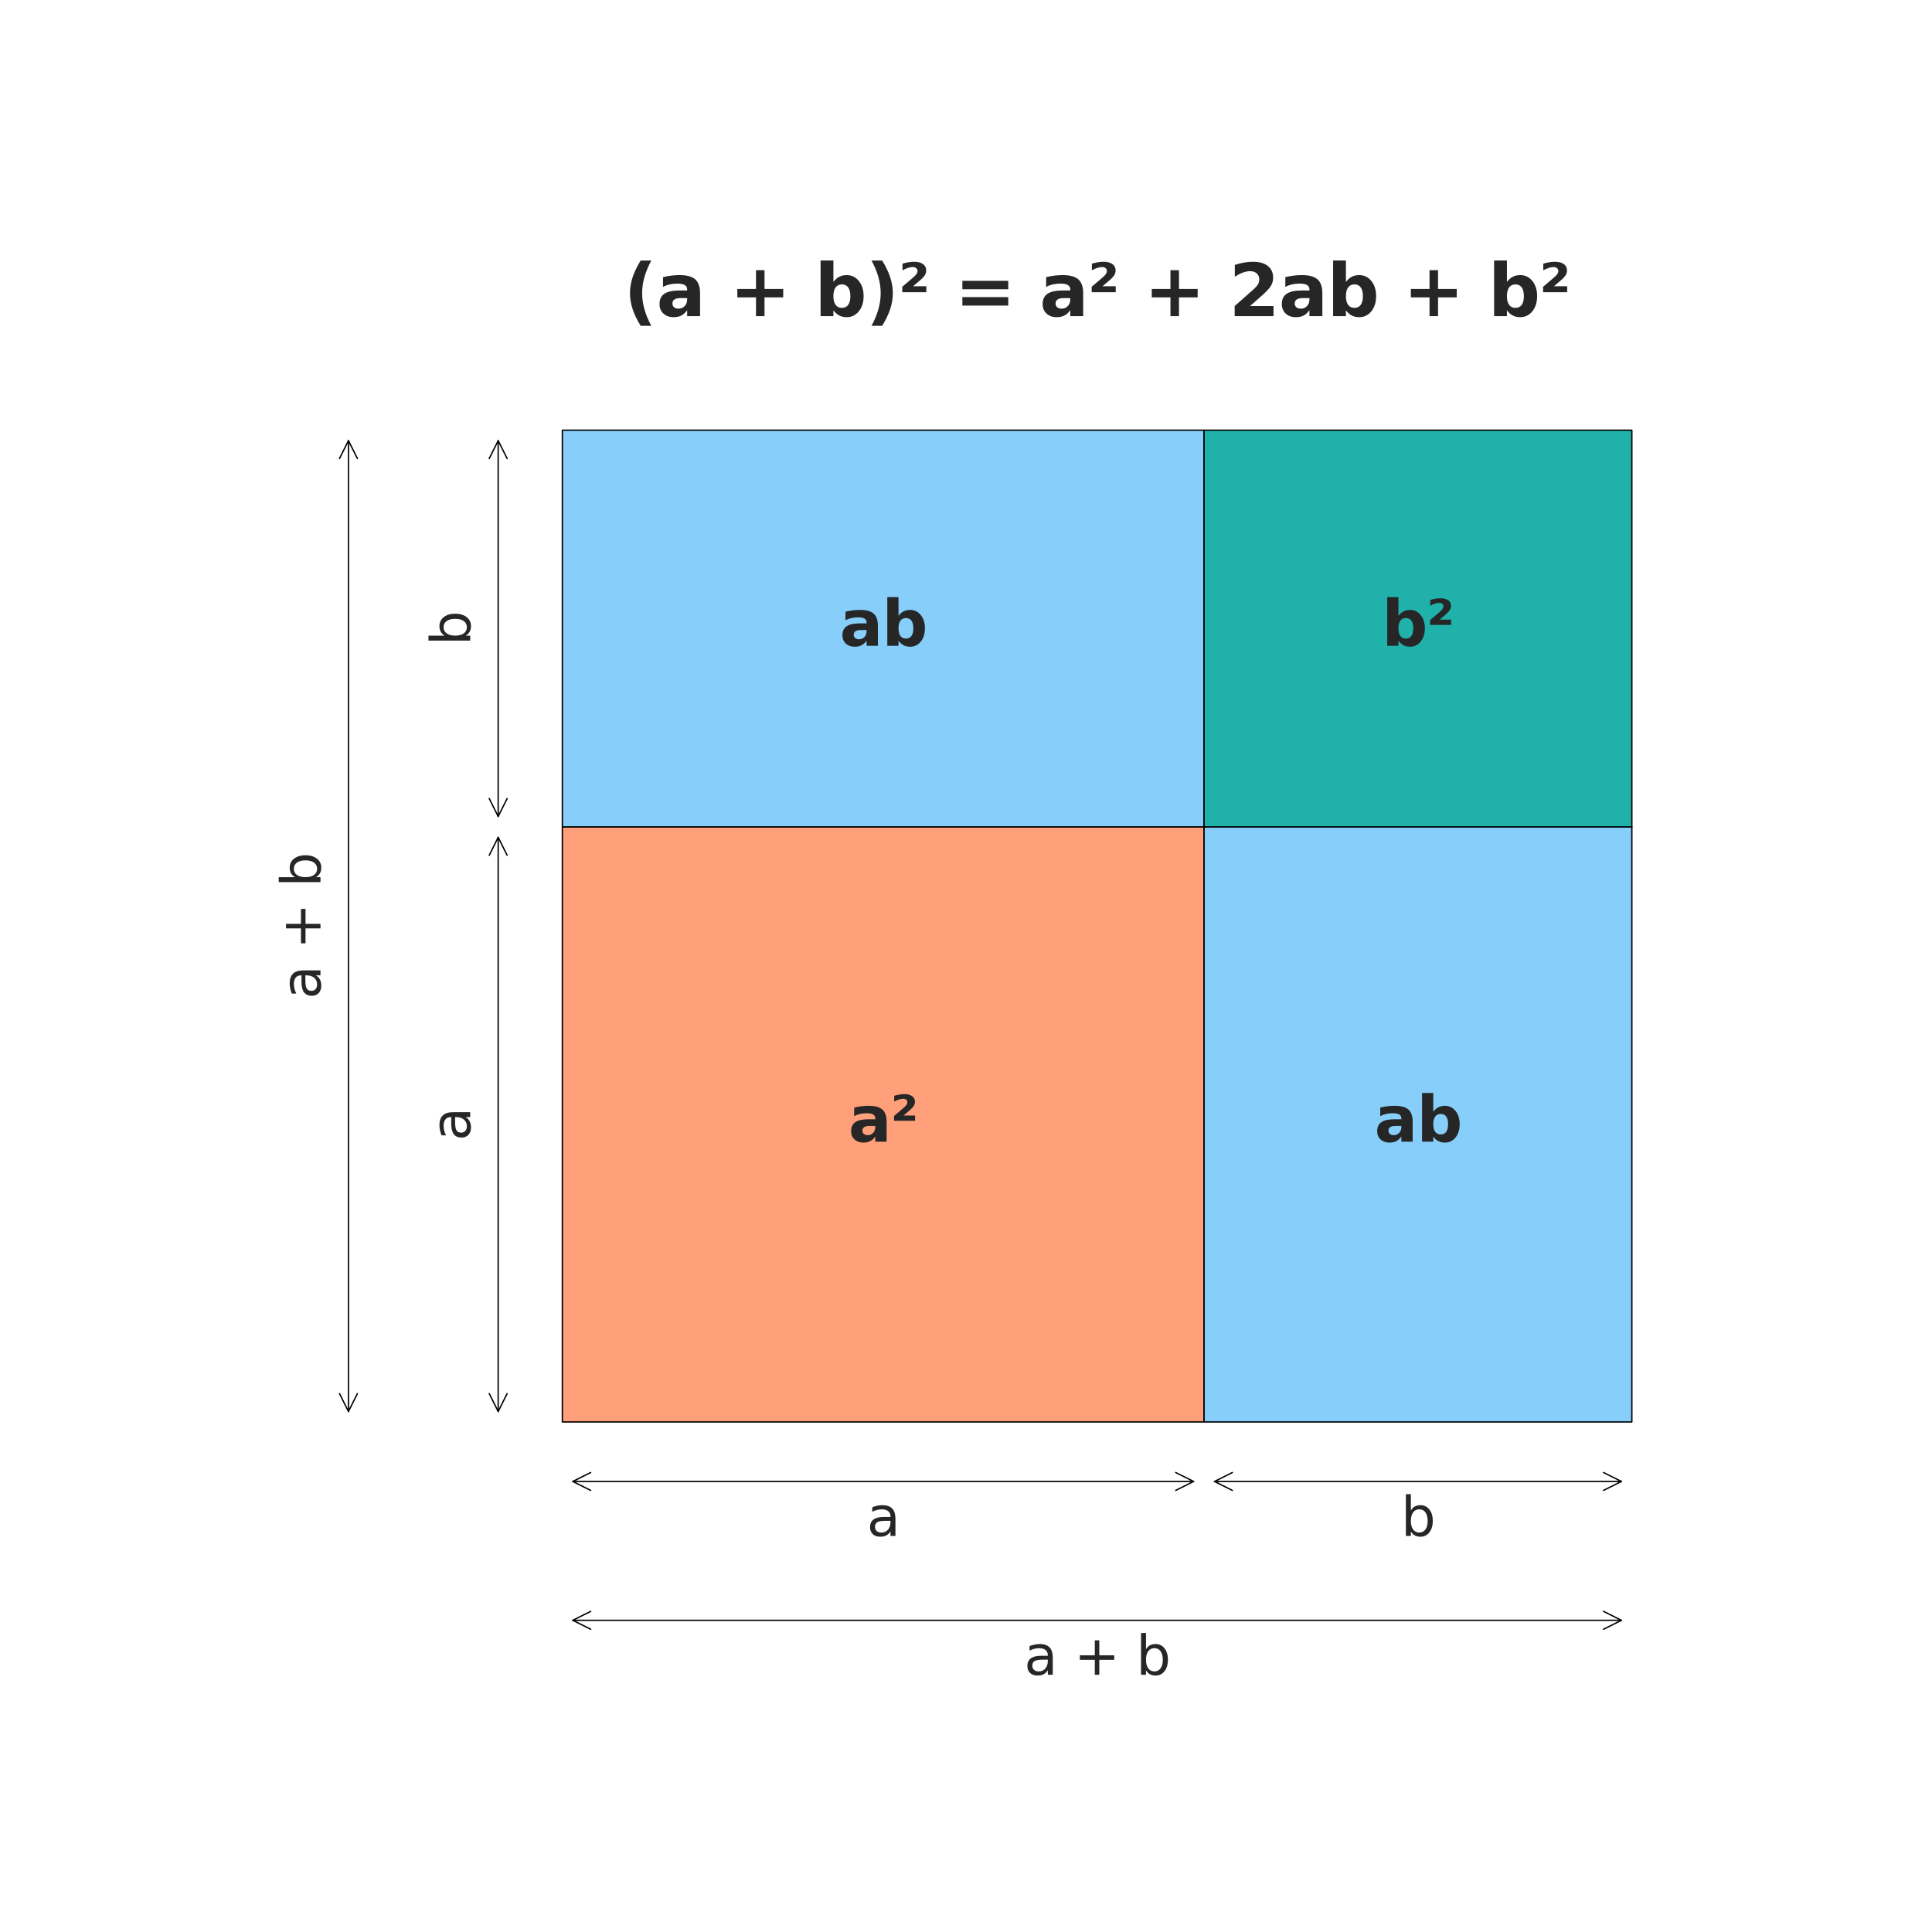 <?xml version="1.0" encoding="utf-8" standalone="no"?>
<!DOCTYPE svg PUBLIC "-//W3C//DTD SVG 1.1//EN"
  "http://www.w3.org/Graphics/SVG/1.1/DTD/svg11.dtd">
<svg xmlns:xlink="http://www.w3.org/1999/xlink" width="432pt" height="432pt" viewBox="0 0 432 432" xmlns="http://www.w3.org/2000/svg" version="1.1">
 <defs>
  <style type="text/css">*{stroke-linejoin: round; stroke-linecap: butt}</style>
 </defs>
 <g id="figure_1">
  <g id="patch_1">
   <path d="M 0 432 
L 432 432 
L 432 0 
L 0 0 
z
" style="fill: #ffffff"/>
  </g>
  <g id="axes_1">
   <g id="patch_2">
    <path d="M 125.743 317.952 
L 269.229 317.952 
L 269.229 184.896 
L 125.743 184.896 
z
" clip-path="url(#p910c08910b)" style="fill: #ffa07a; stroke: #000000; stroke-width: 0.3; stroke-linejoin: miter"/>
   </g>
   <g id="patch_3">
    <path d="M 269.229 317.952 
L 364.886 317.952 
L 364.886 184.896 
L 269.229 184.896 
z
" clip-path="url(#p910c08910b)" style="fill: #87cefa; stroke: #000000; stroke-width: 0.3; stroke-linejoin: miter"/>
   </g>
   <g id="patch_4">
    <path d="M 125.743 184.896 
L 269.229 184.896 
L 269.229 96.192 
L 125.743 96.192 
z
" clip-path="url(#p910c08910b)" style="fill: #87cefa; stroke: #000000; stroke-width: 0.3; stroke-linejoin: miter"/>
   </g>
   <g id="patch_5">
    <path d="M 269.229 184.896 
L 364.886 184.896 
L 364.886 96.192 
L 269.229 96.192 
z
" clip-path="url(#p910c08910b)" style="fill: #20b2aa; stroke: #000000; stroke-width: 0.3; stroke-linejoin: miter"/>
   </g>
   <g id="text_1">
    <!-- a² -->
    <g style="fill: #262626" transform="translate(189.696 255.287) scale(0.14 -0.14)">
     <defs>
      <path id="DejaVuSans-Bold-61" d="M 2106 1575 
Q 1756 1575 1579 1456 
Q 1403 1338 1403 1106 
Q 1403 894 1545 773 
Q 1688 653 1941 653 
Q 2256 653 2472 879 
Q 2688 1106 2688 1447 
L 2688 1575 
L 2106 1575 
z
M 3816 1997 
L 3816 0 
L 2688 0 
L 2688 519 
Q 2463 200 2181 54 
Q 1900 -91 1497 -91 
Q 953 -91 614 226 
Q 275 544 275 1050 
Q 275 1666 698 1953 
Q 1122 2241 2028 2241 
L 2688 2241 
L 2688 2328 
Q 2688 2594 2478 2717 
Q 2269 2841 1825 2841 
Q 1466 2841 1156 2769 
Q 847 2697 581 2553 
L 581 3406 
Q 941 3494 1303 3539 
Q 1666 3584 2028 3584 
Q 2975 3584 3395 3211 
Q 3816 2838 3816 1997 
z
" transform="scale(0.016)"/>
      <path id="DejaVuSans-Bold-b2" d="M 1288 2613 
L 2444 2613 
L 2444 2088 
L 341 2088 
L 341 2566 
L 1319 3397 
Q 1509 3563 1590 3688 
Q 1672 3813 1672 3938 
Q 1672 4094 1558 4191 
Q 1444 4288 1259 4288 
Q 1066 4288 844 4217 
Q 622 4147 359 4000 
L 359 4581 
Q 631 4666 886 4708 
Q 1141 4750 1375 4750 
Q 1869 4750 2150 4548 
Q 2431 4347 2431 4000 
Q 2431 3775 2320 3586 
Q 2209 3397 1894 3128 
L 1288 2613 
z
" transform="scale(0.016)"/>
     </defs>
     <use xlink:href="#DejaVuSans-Bold-61"/>
     <use xlink:href="#DejaVuSans-Bold-b2" transform="translate(67.48 0)"/>
    </g>
   </g>
   <g id="text_2">
    <!-- ab -->
    <g style="fill: #262626" transform="translate(307.323 255.287) scale(0.14 -0.14)">
     <defs>
      <path id="DejaVuSans-Bold-62" d="M 2400 722 
Q 2759 722 2948 984 
Q 3138 1247 3138 1747 
Q 3138 2247 2948 2509 
Q 2759 2772 2400 2772 
Q 2041 2772 1848 2508 
Q 1656 2244 1656 1747 
Q 1656 1250 1848 986 
Q 2041 722 2400 722 
z
M 1656 2988 
Q 1888 3294 2169 3439 
Q 2450 3584 2816 3584 
Q 3463 3584 3878 3070 
Q 4294 2556 4294 1747 
Q 4294 938 3878 423 
Q 3463 -91 2816 -91 
Q 2450 -91 2169 54 
Q 1888 200 1656 506 
L 1656 0 
L 538 0 
L 538 4863 
L 1656 4863 
L 1656 2988 
z
" transform="scale(0.016)"/>
     </defs>
     <use xlink:href="#DejaVuSans-Bold-61"/>
     <use xlink:href="#DejaVuSans-Bold-62" transform="translate(67.48 0)"/>
    </g>
   </g>
   <g id="text_3">
    <!-- ab -->
    <g style="fill: #262626" transform="translate(187.751 144.407) scale(0.14 -0.14)">
     <use xlink:href="#DejaVuSans-Bold-61"/>
     <use xlink:href="#DejaVuSans-Bold-62" transform="translate(67.48 0)"/>
    </g>
   </g>
   <g id="text_4">
    <!-- b² -->
    <g style="fill: #262626" transform="translate(308.981 144.407) scale(0.14 -0.14)">
     <use xlink:href="#DejaVuSans-Bold-62"/>
     <use xlink:href="#DejaVuSans-Bold-b2" transform="translate(71.582 0)"/>
    </g>
   </g>
   <g id="patch_6">
    <path d="M 266.892 331.258 
Q 197.485 331.258 128.077 331.258 
" style="fill: none; stroke: #000000; stroke-width: 0.3; stroke-linecap: round"/>
    <path d="M 262.892 329.258 
L 266.892 331.258 
L 262.892 333.258 
" style="fill: none; stroke: #000000; stroke-width: 0.3; stroke-linecap: round"/>
    <path d="M 132.077 333.258 
L 128.077 331.258 
L 132.077 329.258 
" style="fill: none; stroke: #000000; stroke-width: 0.3; stroke-linecap: round"/>
   </g>
   <g id="text_5">
    <!-- a -->
    <g style="fill: #262626" transform="translate(193.809 343.439) scale(0.12 -0.12)">
     <defs>
      <path id="DejaVuSans-61" d="M 2194 1759 
Q 1497 1759 1228 1600 
Q 959 1441 959 1056 
Q 959 750 1161 570 
Q 1363 391 1709 391 
Q 2188 391 2477 730 
Q 2766 1069 2766 1631 
L 2766 1759 
L 2194 1759 
z
M 3341 1997 
L 3341 0 
L 2766 0 
L 2766 531 
Q 2569 213 2275 61 
Q 1981 -91 1556 -91 
Q 1019 -91 701 211 
Q 384 513 384 1019 
Q 384 1609 779 1909 
Q 1175 2209 1959 2209 
L 2766 2209 
L 2766 2266 
Q 2766 2663 2505 2880 
Q 2244 3097 1772 3097 
Q 1472 3097 1187 3025 
Q 903 2953 641 2809 
L 641 3341 
Q 956 3463 1253 3523 
Q 1550 3584 1831 3584 
Q 2591 3584 2966 3190 
Q 3341 2797 3341 1997 
z
" transform="scale(0.016)"/>
     </defs>
     <use xlink:href="#DejaVuSans-61"/>
    </g>
   </g>
   <g id="patch_7">
    <path d="M 362.551 331.258 
Q 317.056 331.258 271.562 331.258 
" style="fill: none; stroke: #000000; stroke-width: 0.3; stroke-linecap: round"/>
    <path d="M 358.551 329.258 
L 362.551 331.258 
L 358.551 333.258 
" style="fill: none; stroke: #000000; stroke-width: 0.3; stroke-linecap: round"/>
    <path d="M 275.562 333.258 
L 271.562 331.258 
L 275.562 329.258 
" style="fill: none; stroke: #000000; stroke-width: 0.3; stroke-linecap: round"/>
   </g>
   <g id="text_6">
    <!-- b -->
    <g style="fill: #262626" transform="translate(313.248 343.439) scale(0.12 -0.12)">
     <defs>
      <path id="DejaVuSans-62" d="M 3116 1747 
Q 3116 2381 2855 2742 
Q 2594 3103 2138 3103 
Q 1681 3103 1420 2742 
Q 1159 2381 1159 1747 
Q 1159 1113 1420 752 
Q 1681 391 2138 391 
Q 2594 391 2855 752 
Q 3116 1113 3116 1747 
z
M 1159 2969 
Q 1341 3281 1617 3432 
Q 1894 3584 2278 3584 
Q 2916 3584 3314 3078 
Q 3713 2572 3713 1747 
Q 3713 922 3314 415 
Q 2916 -91 2278 -91 
Q 1894 -91 1617 61 
Q 1341 213 1159 525 
L 1159 0 
L 581 0 
L 581 4863 
L 1159 4863 
L 1159 2969 
z
" transform="scale(0.016)"/>
     </defs>
     <use xlink:href="#DejaVuSans-62"/>
    </g>
   </g>
   <g id="patch_8">
    <path d="M 362.547 362.304 
Q 245.313 362.304 128.079 362.304 
" style="fill: none; stroke: #000000; stroke-width: 0.3; stroke-linecap: round"/>
    <path d="M 358.547 360.304 
L 362.547 362.304 
L 358.547 364.304 
" style="fill: none; stroke: #000000; stroke-width: 0.3; stroke-linecap: round"/>
    <path d="M 132.079 364.304 
L 128.079 362.304 
L 132.079 360.304 
" style="fill: none; stroke: #000000; stroke-width: 0.3; stroke-linecap: round"/>
   </g>
   <g id="text_7">
    <!-- a + b -->
    <g style="fill: #262626" transform="translate(228.987 374.486) scale(0.12 -0.12)">
     <defs>
      <path id="DejaVuSans-20" transform="scale(0.016)"/>
      <path id="DejaVuSans-2b" d="M 2944 4013 
L 2944 2272 
L 4684 2272 
L 4684 1741 
L 2944 1741 
L 2944 0 
L 2419 0 
L 2419 1741 
L 678 1741 
L 678 2272 
L 2419 2272 
L 2419 4013 
L 2944 4013 
z
" transform="scale(0.016)"/>
     </defs>
     <use xlink:href="#DejaVuSans-61"/>
     <use xlink:href="#DejaVuSans-20" transform="translate(61.279 0)"/>
     <use xlink:href="#DejaVuSans-2b" transform="translate(93.066 0)"/>
     <use xlink:href="#DejaVuSans-20" transform="translate(176.855 0)"/>
     <use xlink:href="#DejaVuSans-62" transform="translate(208.643 0)"/>
    </g>
   </g>
   <g id="patch_9">
    <path d="M 111.394 187.233 
Q 111.394 251.423 111.394 315.613 
" style="fill: none; stroke: #000000; stroke-width: 0.3; stroke-linecap: round"/>
    <path d="M 109.394 191.233 
L 111.394 187.233 
L 113.394 191.233 
" style="fill: none; stroke: #000000; stroke-width: 0.3; stroke-linecap: round"/>
    <path d="M 113.394 311.613 
L 111.394 315.613 
L 109.394 311.613 
" style="fill: none; stroke: #000000; stroke-width: 0.3; stroke-linecap: round"/>
   </g>
   <g id="text_8">
    <!-- a -->
    <g style="fill: #262626" transform="translate(105.14 255.101) rotate(-90) scale(0.12 -0.12)">
     <use xlink:href="#DejaVuSans-61"/>
    </g>
   </g>
   <g id="patch_10">
    <path d="M 111.394 98.528 
Q 111.394 140.545 111.394 182.563 
" style="fill: none; stroke: #000000; stroke-width: 0.3; stroke-linecap: round"/>
    <path d="M 109.394 102.528 
L 111.394 98.528 
L 113.394 102.528 
" style="fill: none; stroke: #000000; stroke-width: 0.3; stroke-linecap: round"/>
    <path d="M 113.394 178.563 
L 111.394 182.563 
L 109.394 178.563 
" style="fill: none; stroke: #000000; stroke-width: 0.3; stroke-linecap: round"/>
   </g>
   <g id="text_9">
    <!-- b -->
    <g style="fill: #262626" transform="translate(105.14 144.353) rotate(-90) scale(0.12 -0.12)">
     <use xlink:href="#DejaVuSans-62"/>
    </g>
   </g>
   <g id="patch_11">
    <path d="M 77.914 98.527 
Q 77.914 207.071 77.914 315.615 
" style="fill: none; stroke: #000000; stroke-width: 0.3; stroke-linecap: round"/>
    <path d="M 75.914 102.527 
L 77.914 98.527 
L 79.914 102.527 
" style="fill: none; stroke: #000000; stroke-width: 0.3; stroke-linecap: round"/>
    <path d="M 79.914 311.615 
L 77.914 315.615 
L 75.914 311.615 
" style="fill: none; stroke: #000000; stroke-width: 0.3; stroke-linecap: round"/>
   </g>
   <g id="text_10">
    <!-- a + b -->
    <g style="fill: #262626" transform="translate(71.66 223.399) rotate(-90) scale(0.12 -0.12)">
     <use xlink:href="#DejaVuSans-61"/>
     <use xlink:href="#DejaVuSans-20" transform="translate(61.279 0)"/>
     <use xlink:href="#DejaVuSans-2b" transform="translate(93.066 0)"/>
     <use xlink:href="#DejaVuSans-20" transform="translate(176.855 0)"/>
     <use xlink:href="#DejaVuSans-62" transform="translate(208.643 0)"/>
    </g>
   </g>
   <g id="text_11">
    <!-- (a + b)² = a² + 2ab + b² -->
    <g style="fill: #262626" transform="translate(139.454 70.689) scale(0.16 -0.16)">
     <defs>
      <path id="DejaVuSans-Bold-28" d="M 2413 -844 
L 1484 -844 
Q 1006 -72 778 623 
Q 550 1319 550 2003 
Q 550 2688 779 3389 
Q 1009 4091 1484 4856 
L 2413 4856 
Q 2013 4116 1813 3408 
Q 1613 2700 1613 2009 
Q 1613 1319 1811 609 
Q 2009 -100 2413 -844 
z
" transform="scale(0.016)"/>
      <path id="DejaVuSans-Bold-20" transform="scale(0.016)"/>
      <path id="DejaVuSans-Bold-2b" d="M 3053 4013 
L 3053 2375 
L 4684 2375 
L 4684 1638 
L 3053 1638 
L 3053 0 
L 2309 0 
L 2309 1638 
L 678 1638 
L 678 2375 
L 2309 2375 
L 2309 4013 
L 3053 4013 
z
" transform="scale(0.016)"/>
      <path id="DejaVuSans-Bold-29" d="M 513 -844 
Q 913 -100 1113 609 
Q 1313 1319 1313 2009 
Q 1313 2700 1113 3408 
Q 913 4116 513 4856 
L 1441 4856 
Q 1916 4091 2145 3389 
Q 2375 2688 2375 2003 
Q 2375 1319 2147 623 
Q 1919 -72 1441 -844 
L 513 -844 
z
" transform="scale(0.016)"/>
      <path id="DejaVuSans-Bold-3d" d="M 678 3084 
L 4684 3084 
L 4684 2350 
L 678 2350 
L 678 3084 
z
M 678 1663 
L 4684 1663 
L 4684 922 
L 678 922 
L 678 1663 
z
" transform="scale(0.016)"/>
      <path id="DejaVuSans-Bold-32" d="M 1844 884 
L 3897 884 
L 3897 0 
L 506 0 
L 506 884 
L 2209 2388 
Q 2438 2594 2547 2791 
Q 2656 2988 2656 3200 
Q 2656 3528 2436 3728 
Q 2216 3928 1850 3928 
Q 1569 3928 1234 3808 
Q 900 3688 519 3450 
L 519 4475 
Q 925 4609 1322 4679 
Q 1719 4750 2100 4750 
Q 2938 4750 3402 4381 
Q 3866 4013 3866 3353 
Q 3866 2972 3669 2642 
Q 3472 2313 2841 1759 
L 1844 884 
z
" transform="scale(0.016)"/>
     </defs>
     <use xlink:href="#DejaVuSans-Bold-28"/>
     <use xlink:href="#DejaVuSans-Bold-61" transform="translate(45.703 0)"/>
     <use xlink:href="#DejaVuSans-Bold-20" transform="translate(113.184 0)"/>
     <use xlink:href="#DejaVuSans-Bold-2b" transform="translate(147.998 0)"/>
     <use xlink:href="#DejaVuSans-Bold-20" transform="translate(231.787 0)"/>
     <use xlink:href="#DejaVuSans-Bold-62" transform="translate(266.602 0)"/>
     <use xlink:href="#DejaVuSans-Bold-29" transform="translate(338.184 0)"/>
     <use xlink:href="#DejaVuSans-Bold-b2" transform="translate(383.887 0)"/>
     <use xlink:href="#DejaVuSans-Bold-20" transform="translate(427.686 0)"/>
     <use xlink:href="#DejaVuSans-Bold-3d" transform="translate(462.5 0)"/>
     <use xlink:href="#DejaVuSans-Bold-20" transform="translate(546.289 0)"/>
     <use xlink:href="#DejaVuSans-Bold-61" transform="translate(581.104 0)"/>
     <use xlink:href="#DejaVuSans-Bold-b2" transform="translate(648.584 0)"/>
     <use xlink:href="#DejaVuSans-Bold-20" transform="translate(692.383 0)"/>
     <use xlink:href="#DejaVuSans-Bold-2b" transform="translate(727.197 0)"/>
     <use xlink:href="#DejaVuSans-Bold-20" transform="translate(810.986 0)"/>
     <use xlink:href="#DejaVuSans-Bold-32" transform="translate(845.801 0)"/>
     <use xlink:href="#DejaVuSans-Bold-61" transform="translate(915.381 0)"/>
     <use xlink:href="#DejaVuSans-Bold-62" transform="translate(982.861 0)"/>
     <use xlink:href="#DejaVuSans-Bold-20" transform="translate(1054.443 0)"/>
     <use xlink:href="#DejaVuSans-Bold-2b" transform="translate(1089.258 0)"/>
     <use xlink:href="#DejaVuSans-Bold-20" transform="translate(1173.047 0)"/>
     <use xlink:href="#DejaVuSans-Bold-62" transform="translate(1207.861 0)"/>
     <use xlink:href="#DejaVuSans-Bold-b2" transform="translate(1279.443 0)"/>
    </g>
   </g>
  </g>
 </g>
 <defs>
  <clipPath id="p910c08910b">
   <rect x="54" y="51.84" width="334.8" height="332.64"/>
  </clipPath>
 </defs>
</svg>
